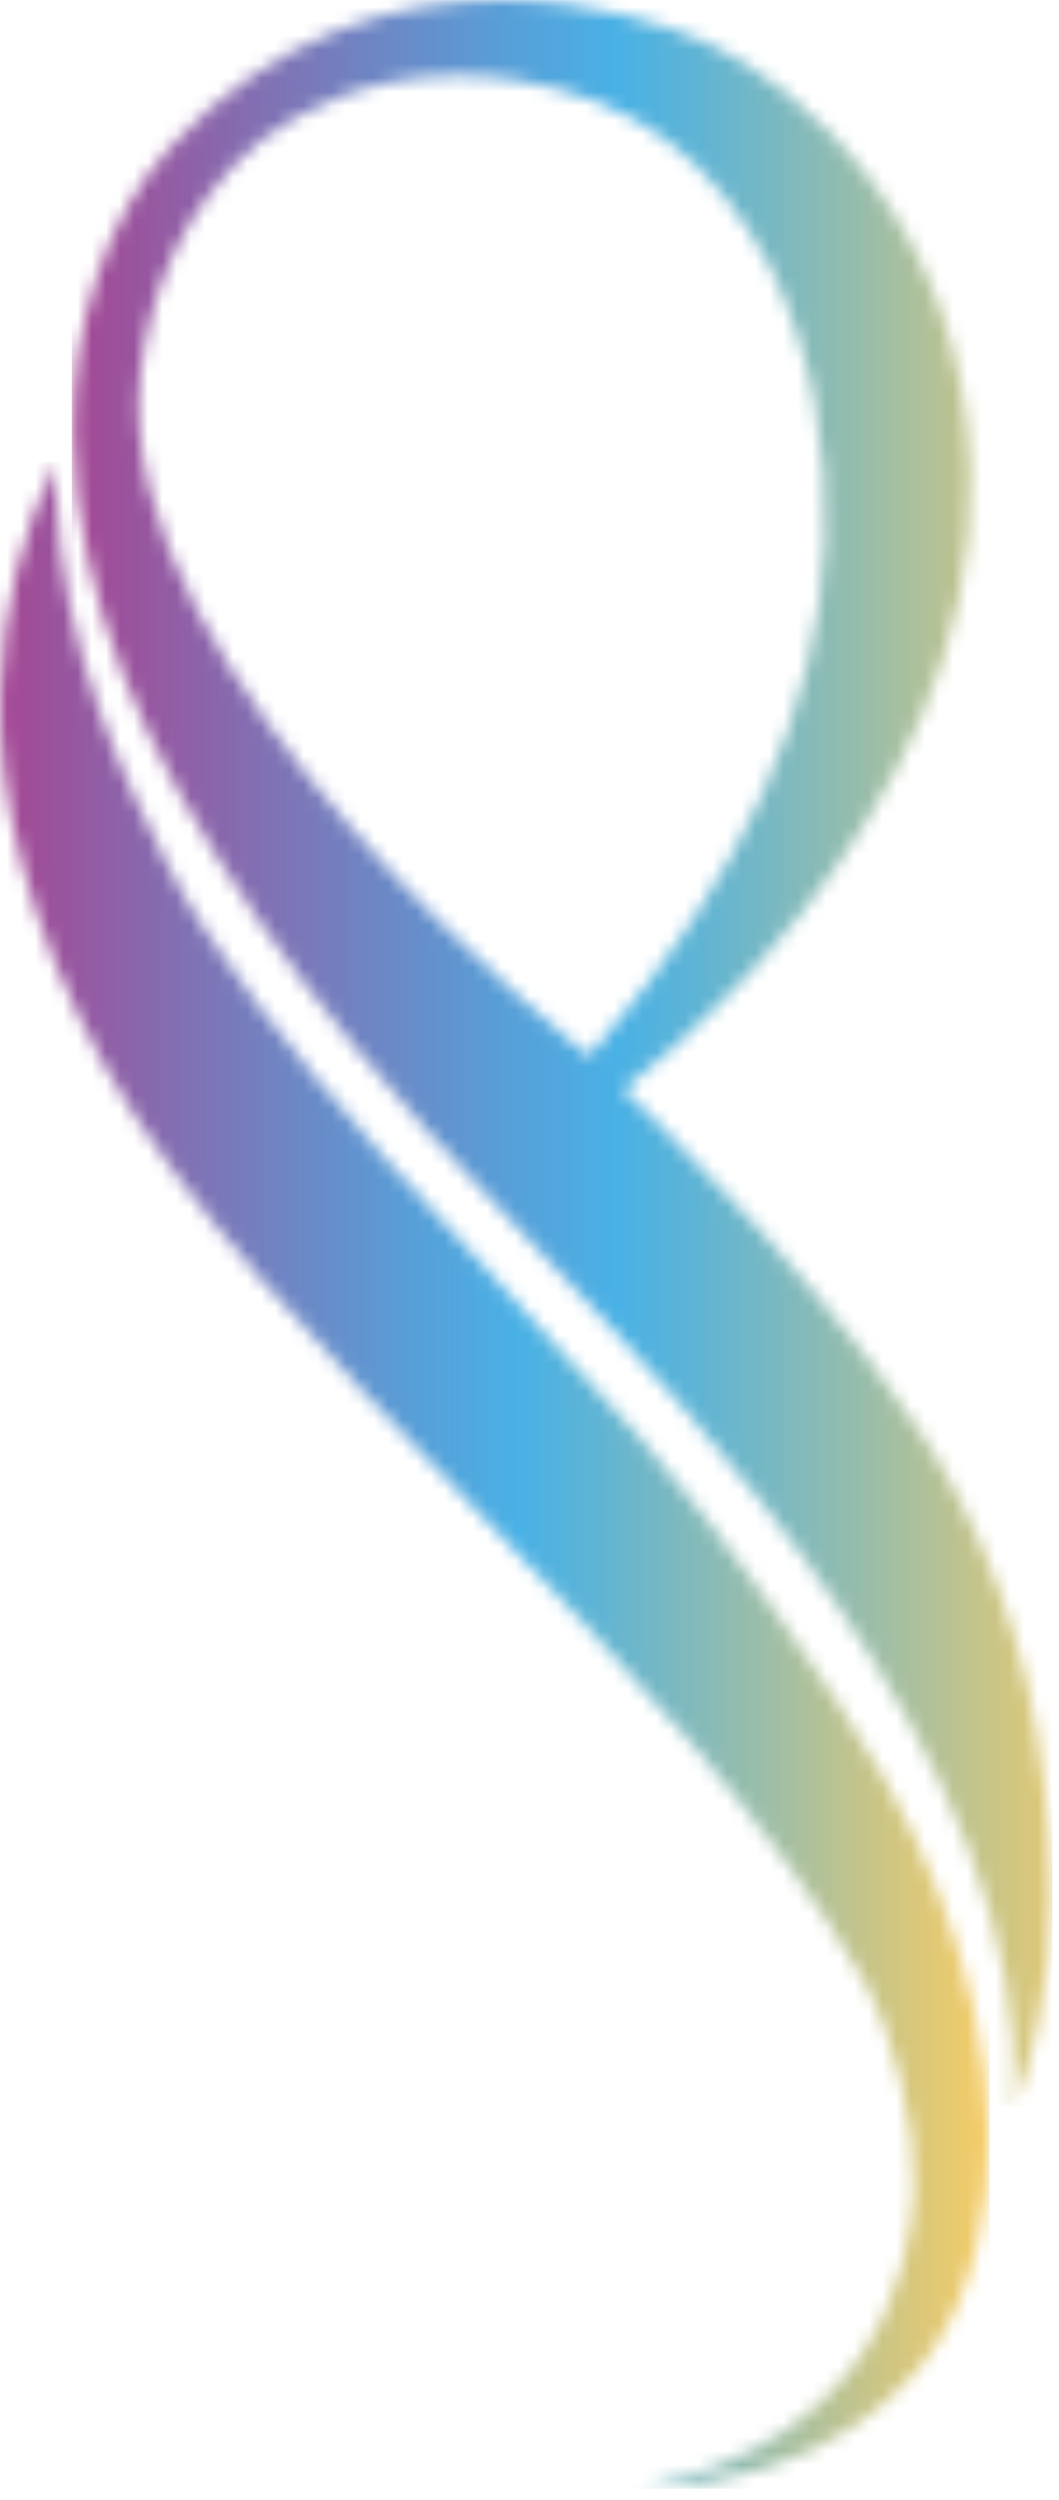 <svg width="75" height="177" viewBox="0 0 75 177" fill="none" xmlns="http://www.w3.org/2000/svg">
<mask id="mask0_619_685" style="mask-type:luminance" maskUnits="userSpaceOnUse" x="5" y="0" width="70" height="150">
<path d="M9.948 26.506C10.54 21.177 12.705 14.659 18.62 9.832C21.383 7.799 25.946 5.347 32.417 5.347C33.679 5.347 35.007 5.436 36.412 5.646C45.192 7.045 50.557 11.357 54.599 18.995C57.536 25.101 58.63 31.709 58.397 38.354C57.979 50.064 52.596 62.055 42.381 73.981L41.699 74.77C41.699 74.77 7.562 47.953 9.948 26.506ZM12.071 10.418C7.472 15.394 5.086 23.145 5.181 30.711C5.235 33.719 5.594 36.733 6.246 39.64C7.442 45.058 9.583 50.549 12.603 55.955C16.168 62.313 20.007 67.881 25.049 74.017C26.73 76.056 28.548 78.137 30.276 80.087L39.104 89.543C47.919 98.914 73.433 124.799 71.716 149.122C72.888 147.178 74.533 140.175 74.437 134.14C74.27 122.909 72.147 114.476 67.948 106.139C61.711 93.747 44.139 77.109 44.139 77.109C44.139 77.109 69.491 58.563 68.738 33.402C68.212 15.777 56.525 6.034 50.293 3.128C47.465 1.812 41.986 0 35.527 0C28.171 0 19.535 2.338 12.071 10.412" fill="white"/>
</mask>
<g mask="url(#mask0_619_685)">
<path d="M74.527 0.008H5.086V149.13H74.527V0.008Z" fill="url(#paint0_linear_619_685)"/>
</g>
<mask id="mask1_619_685" style="mask-type:luminance" maskUnits="userSpaceOnUse" x="0" y="32" width="71" height="145">
<path d="M0.02 49.018C-0.237 56.243 1.988 65.627 7.274 75.208C18.333 95.255 47.883 117.072 61.071 140.05C63.301 143.938 64.868 150.486 64.707 155.044C64.515 160.402 62.129 172.83 45.282 176.197V176.209C58.947 175.791 64.641 168.482 66.226 166.102C68.845 162.191 70.089 156.664 70.018 151.126C69.964 148.112 69.611 145.11 68.959 142.197C67.757 136.773 65.616 131.282 62.602 125.882C59.031 119.518 50.945 108.251 45.73 102.258C35.497 90.5 17.896 73.587 11.706 60.926C9.152 55.699 4.38 46.608 3.931 34.551C3.907 33.941 3.949 33.331 3.985 32.703C1.563 37.518 0.235 42.984 0.02 49.018Z" fill="white"/>
</mask>
<g mask="url(#mask1_619_685)">
<path d="M70.089 32.711H-0.237V176.205H70.089V32.711Z" fill="url(#paint1_linear_619_685)"/>
</g>
<defs>
<linearGradient id="paint0_linear_619_685" x1="6.032" y1="76.215" x2="79.726" y2="76.215" gradientUnits="userSpaceOnUse">
<stop stop-color="#A24A96"/>
<stop offset="0.17" stop-color="#8170B3"/>
<stop offset="0.4" stop-color="#589ED7"/>
<stop offset="0.51" stop-color="#49B1E5"/>
<stop offset="0.59" stop-color="#5FB4D4"/>
<stop offset="0.75" stop-color="#99BDAA"/>
<stop offset="0.98" stop-color="#F4CC67"/>
<stop offset="1" stop-color="#FECE61"/>
</linearGradient>
<linearGradient id="paint1_linear_619_685" x1="1.035" y1="104.962" x2="71.057" y2="104.962" gradientUnits="userSpaceOnUse">
<stop stop-color="#A24A96"/>
<stop offset="0.17" stop-color="#8170B3"/>
<stop offset="0.4" stop-color="#589ED7"/>
<stop offset="0.51" stop-color="#49B1E5"/>
<stop offset="0.59" stop-color="#5FB4D4"/>
<stop offset="0.75" stop-color="#99BDAA"/>
<stop offset="0.98" stop-color="#F4CC67"/>
<stop offset="1" stop-color="#FECE61"/>
</linearGradient>
</defs>
</svg>
